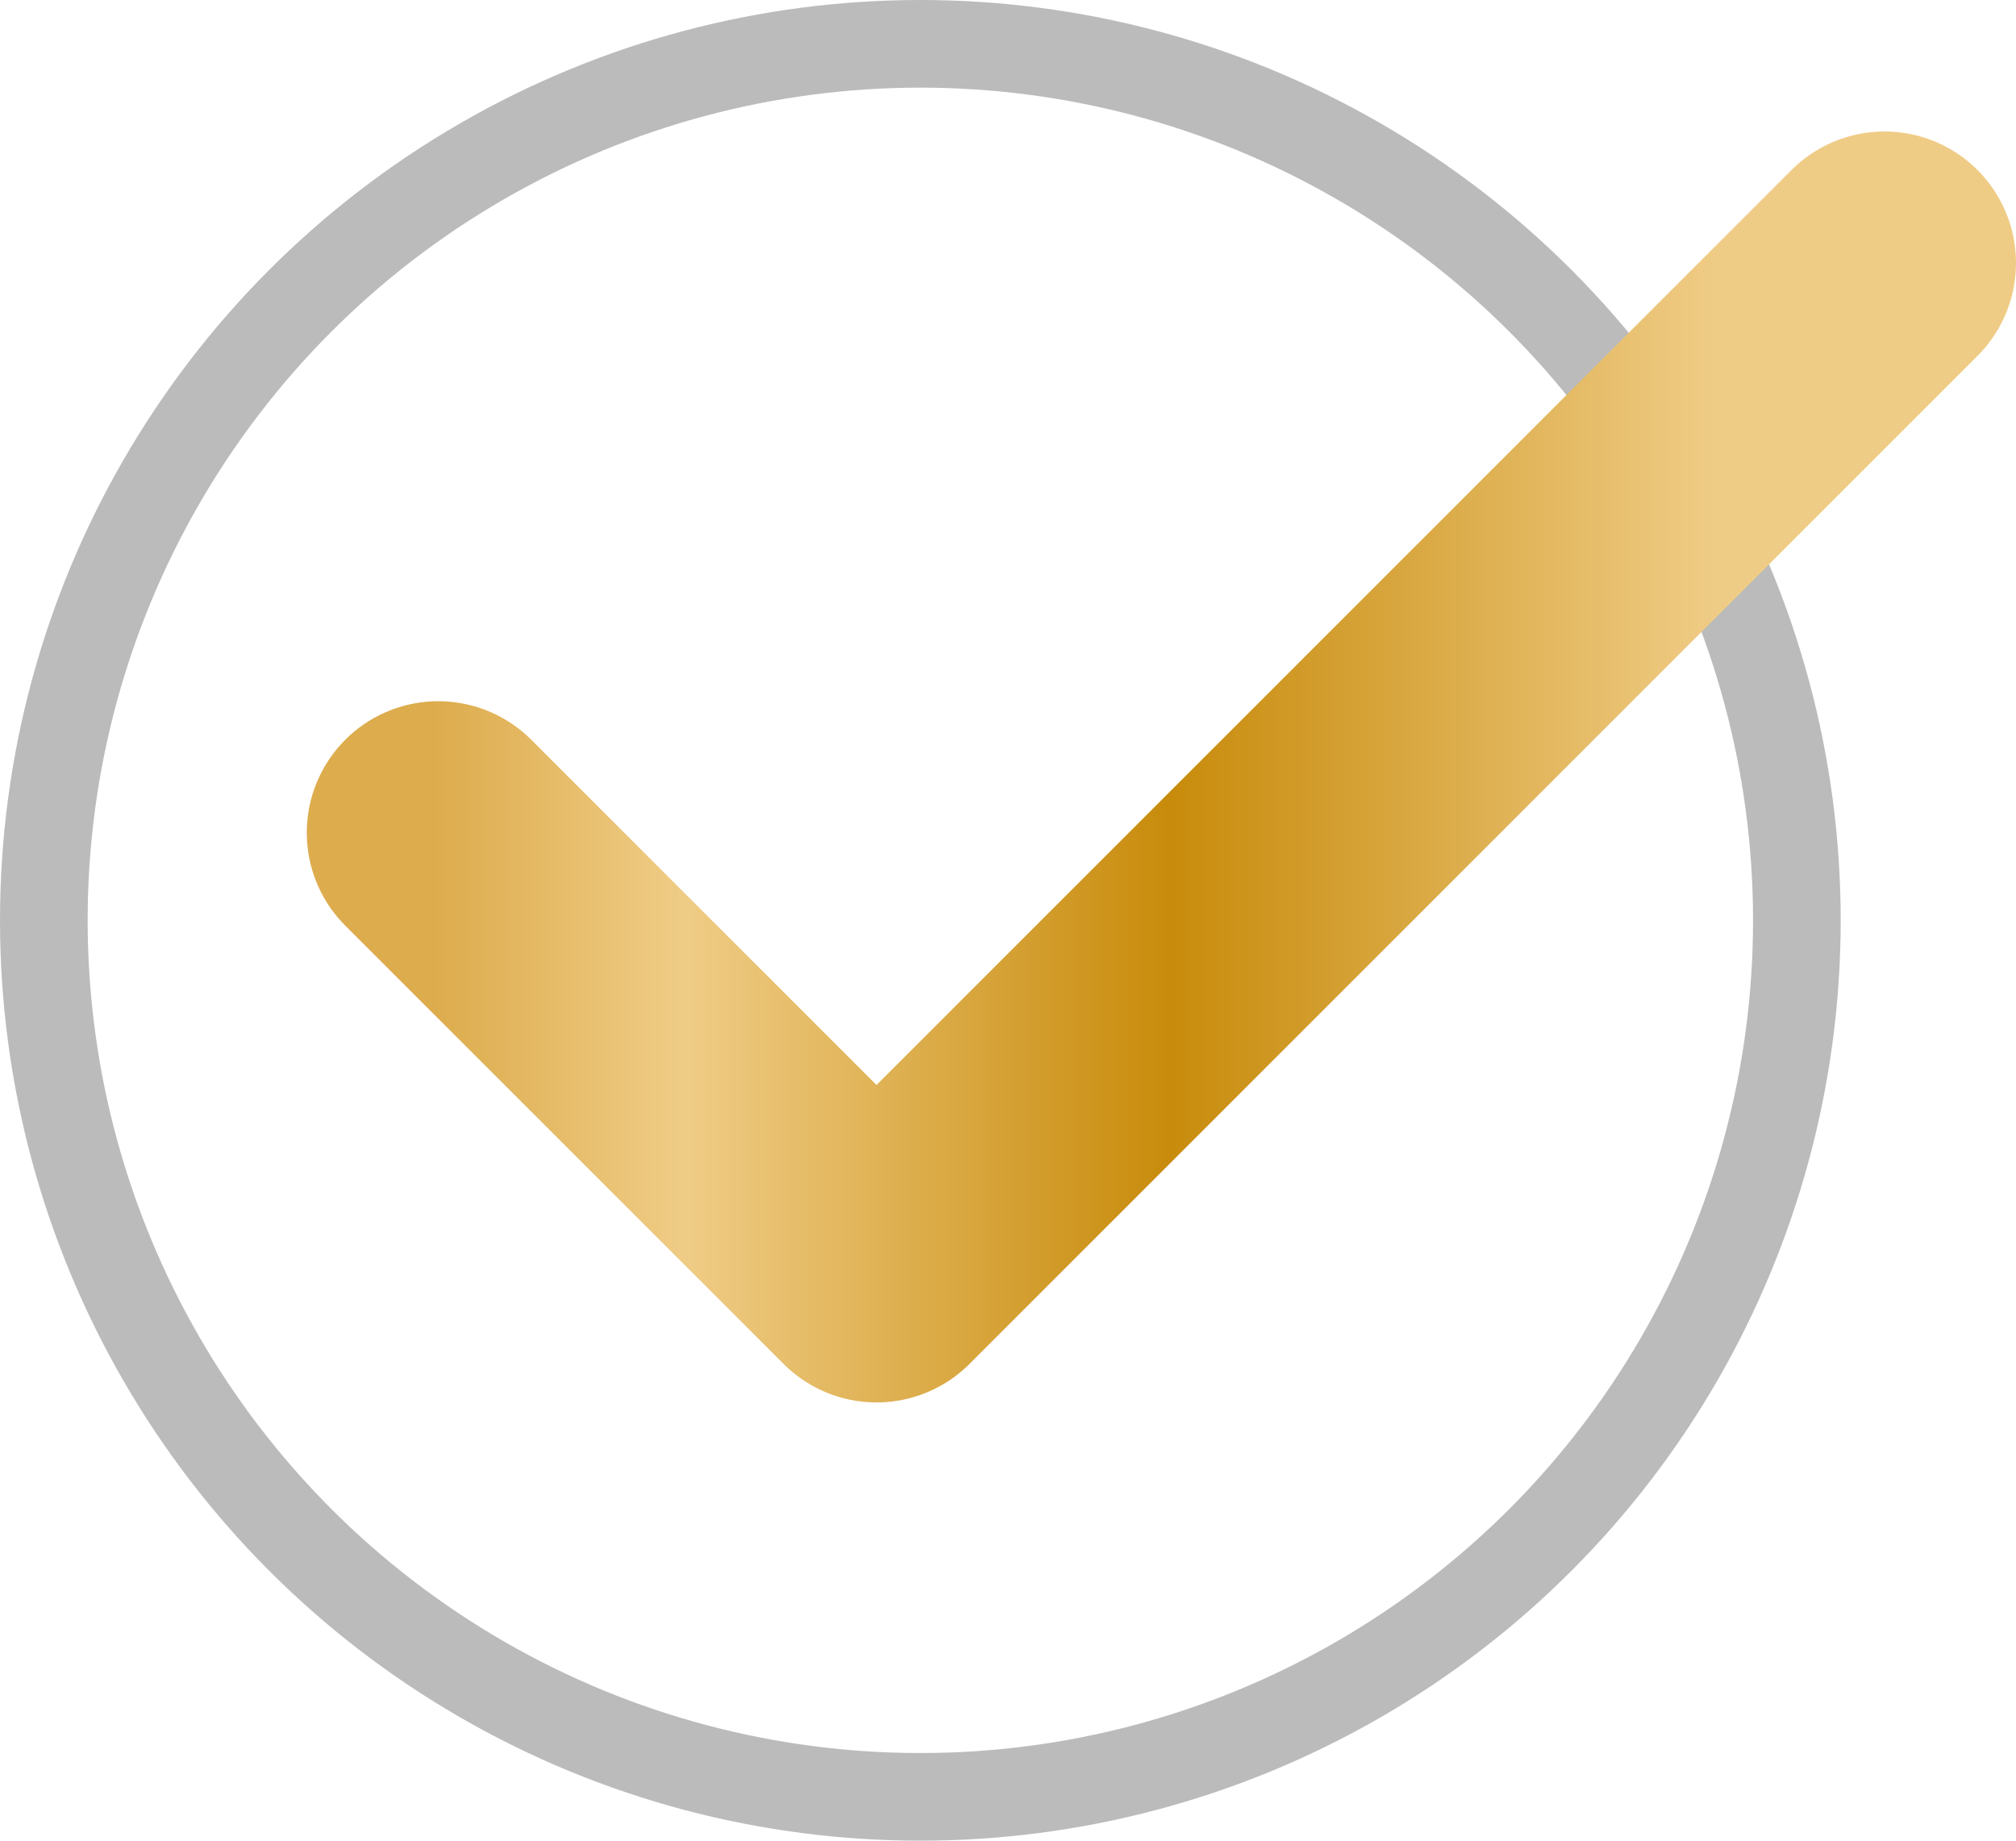 <svg width="23" height="21" viewBox="0 0 23 21" fill="none" xmlns="http://www.w3.org/2000/svg">
<circle cx="10.5" cy="10.5" r="10" stroke="#BBBBBB"/>
<path d="M5 9.5L10 14.5L21.5 3" stroke="url(#paint0_linear_169_2697)" stroke-width="3" stroke-linecap="round" stroke-linejoin="round"/>
<defs>
<linearGradient id="paint0_linear_169_2697" x1="4.949" y1="8.751" x2="21.545" y2="8.751" gradientUnits="userSpaceOnUse">
<stop stop-color="#DDAC4D"/>
<stop offset="0.173" stop-color="#EFCC86"/>
<stop offset="0.506" stop-color="#C88B0B"/>
<stop offset="0.883" stop-color="#EFCC86"/>
</linearGradient>
</defs>
</svg>
